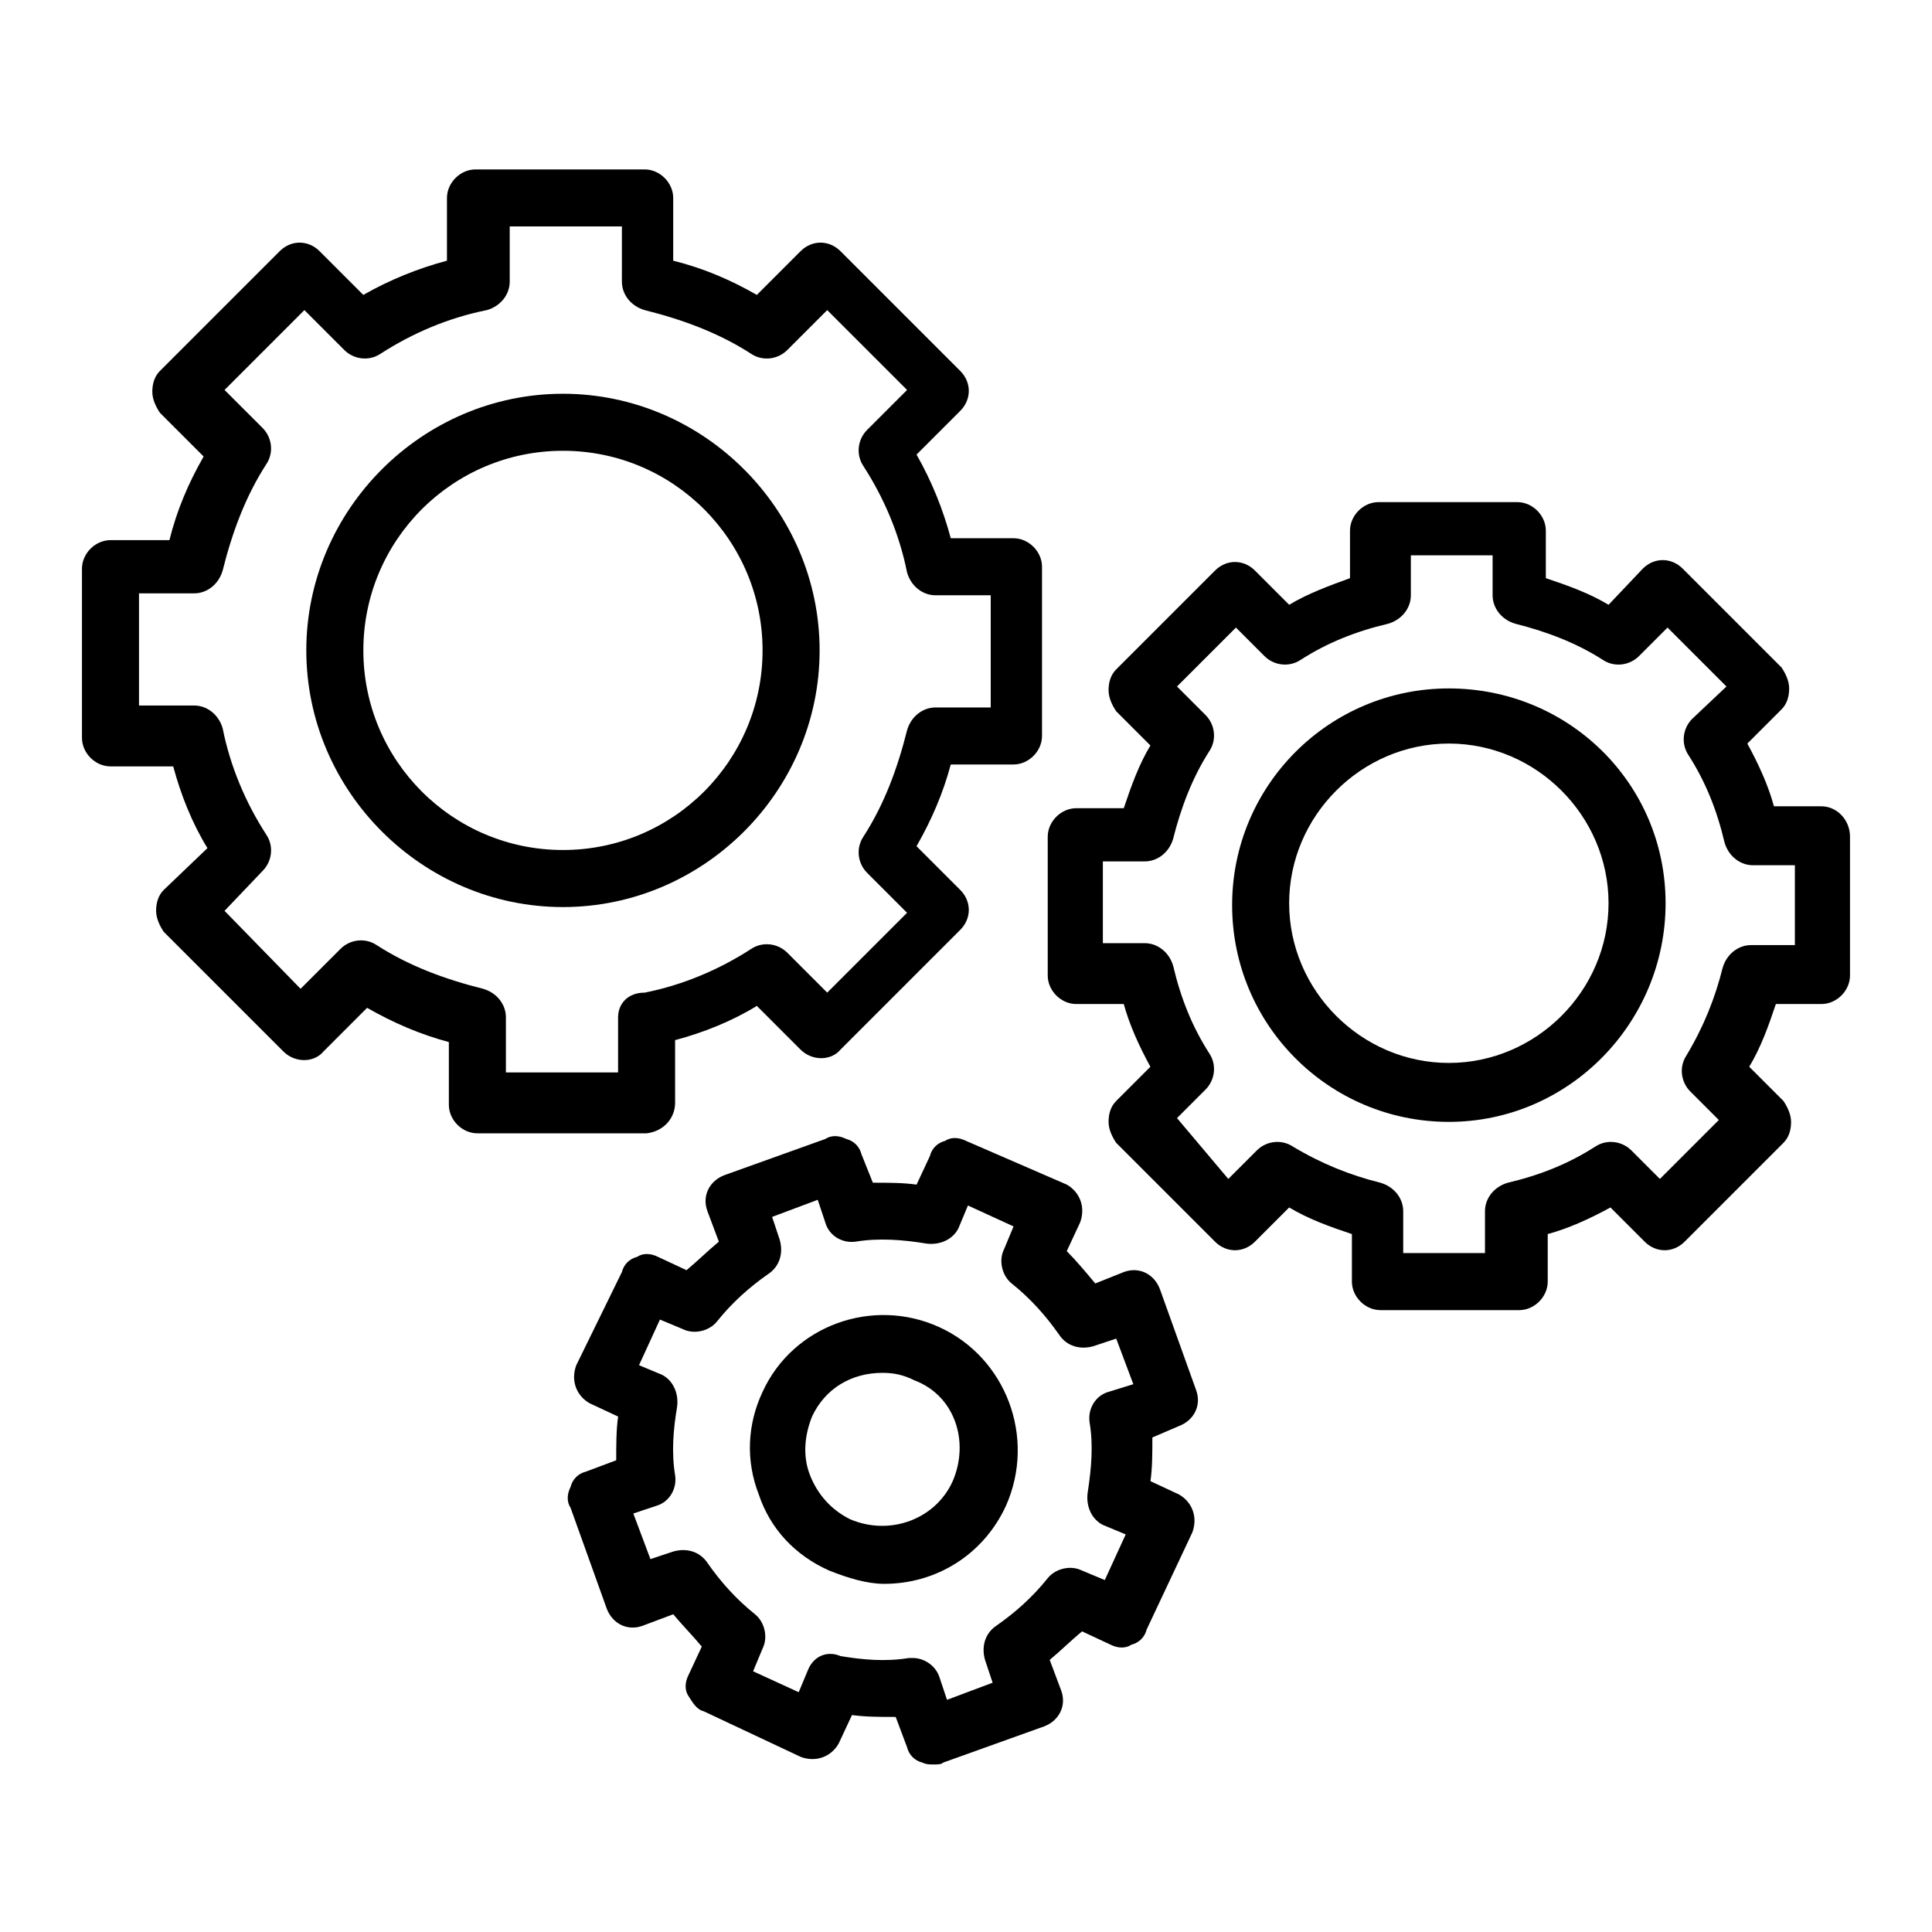 <?xml version="1.0" encoding="UTF-8"?>
<!-- Uploaded to: SVG Repo, www.svgrepo.com, Generator: SVG Repo Mixer Tools -->
<svg fill="#000000" width="800px" height="800px" version="1.1" viewBox="144 144 512 512" xmlns="http://www.w3.org/2000/svg">
 <g>
  <path d="m293.19 248.35c-37.281 0-68.016 30.73-68.016 68.016 0 37.281 30.73 68.016 68.016 68.016 37.281 0 68.016-30.73 68.016-68.016 0-37.281-30.734-68.016-68.016-68.016zm0 120.91c-29.223 0-52.898-23.68-52.898-52.898-0.004-29.223 23.676-52.902 52.898-52.902s52.898 23.68 52.898 52.898c0 29.223-23.68 52.902-52.898 52.902z"/>
  <path d="m322.91 436.27v-16.625c7.559-2.016 15.113-5.039 21.664-9.07l11.586 11.586c3.023 3.023 8.062 3.023 10.578 0l31.738-31.738c3.023-3.023 3.023-7.559 0-10.578l-11.586-11.586c4.031-7.055 7.055-14.105 9.07-21.664h16.625c4.031 0 7.559-3.527 7.559-7.559v-44.84c0-4.031-3.527-7.559-7.559-7.559h-16.625c-2.016-7.559-5.039-15.113-9.07-22.168l11.586-11.586c3.023-3.023 3.023-7.559 0-10.578l-31.738-31.738c-3.023-3.023-7.559-3.023-10.578 0l-11.586 11.586c-7.055-4.031-14.105-7.055-22.168-9.07v-16.625c0-4.031-3.527-7.559-7.559-7.559h-44.84c-4.031 0-7.559 3.527-7.559 7.559v16.625c-7.559 2.016-15.113 5.039-22.168 9.07l-11.586-11.586c-3.023-3.023-7.559-3.023-10.578 0l-31.738 31.738c-1.512 1.512-2.016 3.527-2.016 5.543 0 2.016 1.008 4.031 2.016 5.543l11.586 11.586c-4.031 7.055-7.055 14.105-9.07 22.168l-15.613-0.004c-4.031 0-7.559 3.527-7.559 7.559v44.84c0 4.031 3.527 7.559 7.559 7.559h16.625c2.016 7.559 5.039 15.113 9.07 21.664l-11.59 11.082c-1.512 1.512-2.016 3.527-2.016 5.543s1.008 4.031 2.016 5.543l31.738 31.738c3.023 3.023 8.062 3.023 10.578 0l11.586-11.586c7.055 4.031 14.105 7.055 21.664 9.07v16.625c0 4.031 3.527 7.559 7.559 7.559h44.84c4.539-0.512 7.559-4.035 7.559-8.066zm-15.113-22.672v14.609h-29.727v-14.609c0-3.527-2.519-6.551-6.047-7.559-10.078-2.519-19.648-6.047-28.215-11.586-3.023-2.016-7.055-1.512-9.574 1.008l-10.578 10.578-20.148-20.656 10.078-10.578c2.519-2.519 3.023-6.551 1.008-9.574-5.543-8.566-9.574-18.137-11.586-28.215-1.008-3.527-4.031-6.047-7.559-6.047l-14.613 0.004v-29.727h14.609c3.527 0 6.551-2.519 7.559-6.047 2.519-10.078 6.047-19.648 11.586-28.215 2.016-3.023 1.512-7.055-1.008-9.574l-10.074-10.07 21.16-21.16 10.578 10.578c2.519 2.519 6.551 3.023 9.574 1.008 8.566-5.543 18.137-9.574 28.215-11.586 3.527-1.008 6.047-4.031 6.047-7.559v-14.609h29.727l-0.004 14.613c0 3.527 2.519 6.551 6.047 7.559 10.078 2.519 19.648 6.047 28.215 11.586 3.023 2.016 7.055 1.512 9.574-1.008l10.578-10.578 21.16 21.16-10.578 10.578c-2.519 2.519-3.023 6.551-1.008 9.574 5.543 8.566 9.574 18.137 11.586 28.215 1.008 3.527 4.031 6.047 7.559 6.047h14.609v29.727h-14.609c-3.527 0-6.551 2.519-7.559 6.047-2.519 10.078-6.047 19.648-11.586 28.215-2.016 3.023-1.512 7.055 1.008 9.574l10.578 10.578-21.16 21.16-10.578-10.578c-2.519-2.519-6.551-3.023-9.574-1.008-8.566 5.543-18.137 9.574-28.215 11.586-4.535-0.012-7.055 3.012-7.055 6.539z"/>
  <path d="m527.96 326.44c-31.738 0-57.434 25.695-57.434 57.434s25.695 57.434 57.434 57.434c31.742 0.004 57.438-26.195 57.438-57.938 0-31.738-25.695-56.93-57.438-56.93zm0 99.25c-23.176 0-42.32-19.145-42.32-42.32 0-23.176 19.145-42.32 42.32-42.32 23.176 0 42.32 19.145 42.32 42.32 0 23.176-19.145 42.32-42.32 42.32z"/>
  <path d="m626.71 357.68h-12.594c-1.512-5.543-4.031-11.082-7.055-16.625l9.07-9.07c1.512-1.512 2.016-3.527 2.016-5.543s-1.008-4.031-2.016-5.543l-26.199-26.199c-3.023-3.023-7.559-3.023-10.578 0l-9.07 9.574c-5.039-3.023-10.578-5.039-16.625-7.055v-12.594c0-4.031-3.527-7.559-7.559-7.559h-36.777c-4.031 0-7.559 3.527-7.559 7.559v12.594c-5.539 2.019-11.082 4.031-16.121 7.055l-9.07-9.07c-3.023-3.023-7.559-3.023-10.578 0l-26.199 26.199c-1.512 1.512-2.016 3.527-2.016 5.543 0 2.016 1.008 4.031 2.016 5.543l9.07 9.07c-3.023 5.039-5.039 10.578-7.055 16.625h-12.594c-4.031 0-7.559 3.527-7.559 7.559v36.777c0 4.031 3.527 7.559 7.559 7.559h12.594c1.512 5.543 4.031 11.082 7.055 16.625l-9.07 9.07c-1.512 1.512-2.016 3.527-2.016 5.543s1.008 4.031 2.016 5.543l26.199 26.199c3.023 3.023 7.559 3.023 10.578 0l9.07-9.07c5.039 3.023 10.578 5.039 16.625 7.055v12.594c0 4.031 3.527 7.559 7.559 7.559h36.777c4.031 0 7.559-3.527 7.559-7.559v-12.594c5.543-1.512 11.082-4.031 16.625-7.055l9.07 9.07c3.023 3.023 7.559 3.023 10.578 0l26.199-26.199c1.512-1.512 2.016-3.527 2.016-5.543s-1.008-4.031-2.016-5.543l-9.07-9.07c3.023-5.039 5.039-10.578 7.055-16.625l12.09-0.004c4.031 0 7.559-3.527 7.559-7.559v-36.777c0-4.531-3.527-8.059-7.559-8.059zm-7.555 36.777h-11.082c-3.527 0-6.551 2.519-7.559 6.047-2.016 8.062-5.039 15.617-9.574 23.176-2.016 3.023-1.512 7.055 1.008 9.574l7.559 7.559-15.617 15.617-7.559-7.559c-2.519-2.519-6.551-3.023-9.574-1.008-7.055 4.535-14.609 7.559-23.176 9.574-3.527 1.008-6.047 4.031-6.047 7.559v11.082h-21.664v-11.082c0-3.527-2.519-6.551-6.047-7.559-8.062-2.016-15.617-5.039-23.176-9.574-3.023-2.016-7.055-1.512-9.574 1.008l-7.559 7.559-13.594-16.125 7.559-7.559c2.519-2.519 3.023-6.551 1.008-9.574-4.535-7.055-7.559-14.609-9.574-23.176-1.008-3.527-4.031-6.047-7.559-6.047h-11.082v-21.664h11.082c3.527 0 6.551-2.519 7.559-6.047 2.016-8.062 5.039-16.121 9.574-23.176 2.016-3.023 1.512-7.055-1.008-9.574l-7.559-7.559 15.617-15.617 7.559 7.559c2.519 2.519 6.551 3.023 9.574 1.008 7.055-4.535 14.609-7.559 23.176-9.574 3.527-1.008 6.047-4.031 6.047-7.559v-10.578h21.664v10.578c0 3.527 2.519 6.551 6.047 7.559 8.062 2.016 16.121 5.039 23.176 9.574 3.023 2.016 7.055 1.512 9.574-1.008l7.559-7.559 15.617 15.617-9.078 8.574c-2.519 2.519-3.023 6.551-1.008 9.574 4.535 7.055 7.559 14.609 9.574 23.176 1.008 3.527 4.031 6.047 7.559 6.047h11.082v21.156z"/>
  <path d="m392.95 495.72c-17.633-8.062-38.793-0.504-46.855 17.129-4.031 8.566-4.535 18.137-1.008 27.207 3.023 9.07 9.574 16.121 18.641 20.152 5.039 2.016 10.078 3.527 14.609 3.527 13.602 0 26.199-7.559 32.242-20.656 8.066-18.141 0.004-39.297-17.629-47.359zm3.527 40.809c-4.535 10.078-16.625 14.609-27.207 10.078-5.039-2.519-8.566-6.551-10.578-11.586-2.016-5.039-1.512-10.578 0.504-15.617 3.527-7.559 10.578-11.586 18.641-11.586 3.023 0 5.543 0.504 8.566 2.016 10.578 4.023 14.609 16.113 10.074 26.695z"/>
  <path d="m456.43 521.92c4.031-1.512 6.047-5.543 4.535-9.574l-9.574-26.703c-1.512-4.031-5.543-6.047-9.574-4.535l-7.559 3.023c-2.519-3.023-5.039-6.047-7.559-8.566l3.527-7.559c1.512-4.031 0-8.062-3.527-10.078l-26.695-11.582c-2.016-1.008-4.031-1.008-5.543 0-2.016 0.504-3.527 2.016-4.031 4.031l-3.527 7.559c-3.527-0.504-7.559-0.504-11.586-0.504l-3.023-7.559c-0.504-2.016-2.016-3.527-4.031-4.031-2.016-1.008-4.031-1.008-5.543 0l-26.703 9.574c-4.031 1.512-6.047 5.543-4.535 9.574l3.023 8.062c-3.023 2.519-5.543 5.039-8.566 7.559l-7.559-3.527c-2.016-1.008-4.031-1.008-5.543 0-2.016 0.504-3.527 2.016-4.031 4.031l-12.082 24.68c-1.512 4.031 0 8.062 3.527 10.078l7.559 3.527c-0.504 3.527-0.504 7.559-0.504 11.586l-8.062 3.023c-2.016 0.504-3.527 2.016-4.031 4.031-1.008 2.016-1.008 4.031 0 5.543l9.574 26.703c1.512 4.031 5.543 6.047 9.574 4.535l8.062-3.023c2.519 3.023 5.039 5.543 7.559 8.566l-3.527 7.559c-1.008 2.016-1.008 4.031 0 5.543 1.008 1.512 2.016 3.527 4.031 4.031l25.695 12.09c4.031 1.512 8.062 0 10.078-3.527l3.527-7.559c3.527 0.504 7.559 0.504 11.586 0.504l3.023 8.062c0.504 2.016 2.016 3.527 4.031 4.031 1.008 0.504 2.016 0.504 3.023 0.504 1.008 0 2.016 0 2.519-0.504l26.703-9.574c4.031-1.512 6.047-5.543 4.535-9.574l-3.023-8.062c3.023-2.519 5.543-5.039 8.566-7.559l7.559 3.527c2.016 1.008 4.031 1.008 5.543 0 2.016-0.504 3.527-2.016 4.031-4.031l12.09-25.695c1.512-4.031 0-8.062-3.527-10.078l-7.559-3.527c0.504-3.527 0.504-7.559 0.504-11.586zm-18.641-9.07c-3.527 1.008-5.543 4.535-5.039 8.062 1.008 6.047 0.504 12.09-0.504 18.641-0.504 3.527 1.008 7.055 4.031 8.566l6.047 2.519-5.543 12.09-6.047-2.519c-3.023-1.512-7.055-0.504-9.07 2.016-4.031 5.039-8.566 9.07-13.602 12.594-3.023 2.016-4.031 5.543-3.023 9.07l2.016 6.047-12.09 4.535-2.016-6.047c-1.008-3.023-4.031-5.039-7.055-5.039h-1.008c-6.047 1.008-12.09 0.504-18.137-0.504-3.527-1.512-7.051 0-8.562 3.523l-2.519 6.047-12.09-5.543 2.519-6.047c1.512-3.023 0.504-7.055-2.016-9.07-5.039-4.031-9.07-8.566-12.594-13.602-2.016-3.023-5.543-4.031-9.07-3.023l-6.047 2.016-4.535-12.09 6.047-2.016c3.527-1.008 5.543-4.535 5.039-8.062-1.008-6.047-0.504-12.09 0.504-18.137 0.504-3.527-1.008-7.055-4.031-8.566l-6.047-2.519 5.543-12.09 6.047 2.519c3.023 1.512 7.055 0.504 9.07-2.016 4.031-5.039 8.566-9.07 13.602-12.594 3.023-2.016 4.031-5.543 3.023-9.07l-2.016-6.047 12.09-4.535 2.016 6.047c1.008 3.527 4.535 5.543 8.062 5.039 6.047-1.008 12.594-0.504 18.641 0.504 3.527 0.504 7.055-1.008 8.566-4.031l2.519-6.047 12.09 5.543-2.519 6.047c-1.512 3.023-0.504 7.055 2.016 9.07 5.039 4.031 9.07 8.566 12.594 13.602 2.016 3.023 5.543 4.031 9.07 3.023l6.047-2.016 4.535 12.09z"/>
 </g>
</svg>